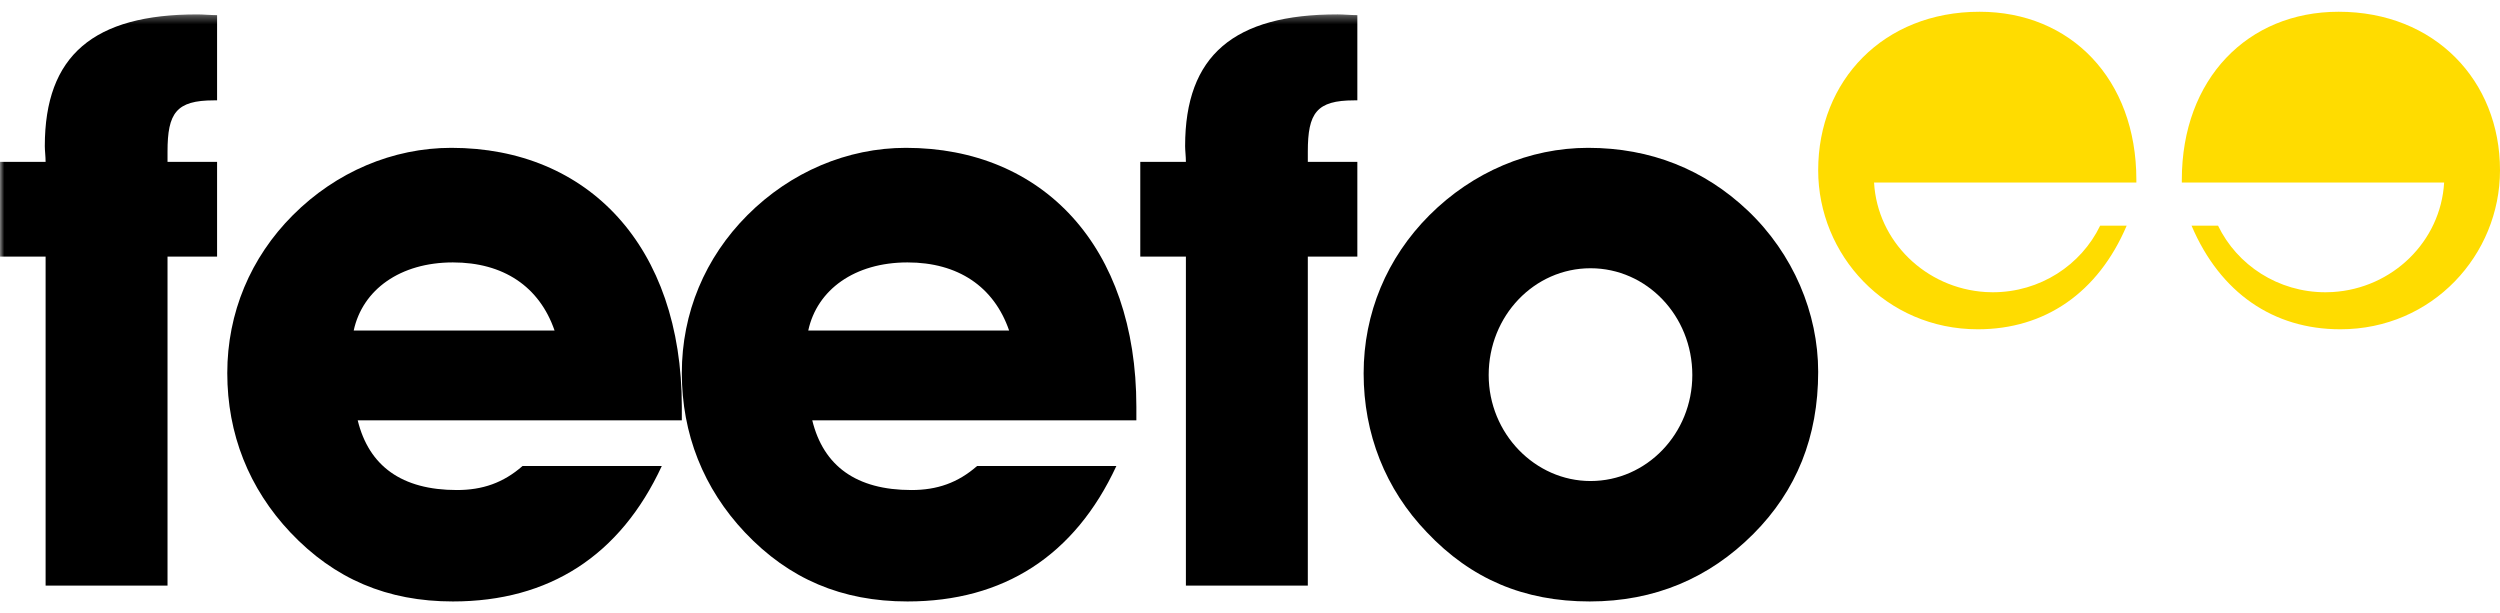 <svg width="106" height="26" viewBox="0 0 301 71" fill="none" xmlns="http://www.w3.org/2000/svg">
    <rect width="106" height="26" fill="black" fill-opacity="0"/>
    <path fill-rule="evenodd" clip-rule="evenodd" d="M82.091 49.192V47.551C82.091 28.252 70.817 16.385 54.341 16.385C47.307 16.385 40.466 19.278 35.262 24.489C30.156 29.603 27.364 36.262 27.364 43.499C27.364 50.829 29.965 57.395 34.973 62.7C40.274 68.298 46.633 71 54.531 71C66.098 71 74.673 65.499 79.681 54.691H62.916C60.603 56.717 58.098 57.585 55.015 57.585C48.367 57.585 44.416 54.691 43.068 49.192H82.091ZM66.77 38.381H42.586C43.645 33.462 48.178 30.18 54.531 30.18C60.603 30.18 64.939 33.077 66.77 38.381V38.381Z" fill="black"/>
    <path fill-rule="evenodd" clip-rule="evenodd" d="M136.818 49.192V47.551C136.818 28.252 125.545 16.385 109.069 16.385C102.036 16.385 95.193 19.278 89.99 24.489C84.883 29.603 82.091 36.262 82.091 43.499C82.091 50.829 84.694 57.395 89.701 62.7C95.001 68.298 101.362 71 109.262 71C120.825 71 129.401 65.499 134.41 54.691H117.643C115.332 56.717 112.826 57.585 109.743 57.585C103.096 57.585 99.143 54.691 97.796 49.192H136.818ZM121.498 38.381H97.314C98.374 33.462 102.902 30.18 109.262 30.18C115.332 30.18 119.666 33.077 121.498 38.381V38.381Z" fill="black"/>
    <rect width="300.17" height="70.108" fill="black" fill-opacity="0" transform="translate(0 0.315)"/>
    <mask id="mask0" mask-type="alpha" maskUnits="userSpaceOnUse" x="0" y="0" width="301" height="71">
        <path fill-rule="evenodd" clip-rule="evenodd" d="M0 0.315H300.17V70.422H0V0.315Z" fill="black"/>
    </mask>
    <g mask="url(#mask0)">
        <path fill-rule="evenodd" clip-rule="evenodd" d="M5.491 29.478V69.091H20.17V29.478H26.136V18.077H20.17V16.843C20.17 12.188 21.212 10.668 25.757 10.668H26.136V0.408C25.284 0.408 24.525 0.315 23.768 0.315C11.27 0.315 5.395 5.254 5.395 16.178C5.395 16.749 5.491 17.413 5.491 18.077H0V29.478H5.491Z" fill="black"/>
    </g>
    <rect width="300.17" height="70.108" fill="black" fill-opacity="0" transform="translate(0 0.315)"/>
    <mask id="mask1" mask-type="alpha" maskUnits="userSpaceOnUse" x="0" y="0" width="301" height="71">
        <path fill-rule="evenodd" clip-rule="evenodd" d="M0 0.315H300.17V70.422H0V0.315Z" fill="black"/>
    </mask>
    <g mask="url(#mask1)">
        <path fill-rule="evenodd" clip-rule="evenodd" d="M142.782 29.478V69.091H157.461V29.478H163.424V18.077H157.461V16.842C157.461 12.188 158.502 10.668 163.048 10.668H163.424V0.407C162.574 0.407 161.815 0.314 161.056 0.314C148.557 0.314 142.688 5.254 142.688 16.178C142.688 16.748 142.782 17.413 142.782 18.077H137.29V29.478H142.782Z" fill="black"/>
    </g>
    <path fill-rule="evenodd" clip-rule="evenodd" d="M218.909 43.354C218.909 36.296 215.918 29.143 210.417 23.925C205.205 18.995 198.739 16.385 191.206 16.385C184.162 16.385 177.309 19.286 172.094 24.504C166.98 29.627 164.182 36.296 164.182 43.545C164.182 50.796 166.786 57.469 171.807 62.685C177.118 68.295 183.486 71 191.401 71C199.219 71 205.783 68.198 211.095 62.881C216.305 57.66 218.909 51.184 218.909 43.354V43.354ZM203.755 43.739C203.755 50.796 198.252 56.5 191.499 56.5C184.837 56.5 179.237 50.796 179.237 43.739C179.237 36.588 184.741 30.882 191.499 30.882C198.252 30.882 203.755 36.588 203.755 43.739V43.739Z" fill="black"/>
    <path fill-rule="evenodd" clip-rule="evenodd" d="M239.068 33.747C231.847 33.297 226.04 27.643 225.637 20.566H254.206H257.218V20.228C257.218 8.089 249.294 0 238.339 0C226.763 0 218.909 8.294 218.909 19.082C218.909 29.265 227.038 38.231 238.133 38.231C246.194 38.231 252.603 33.849 256.051 25.757H252.859C250.567 30.497 245.636 33.773 239.921 33.773C239.624 33.773 239.361 33.766 239.068 33.747" fill="#FFDC00"/>
    <path fill-rule="evenodd" clip-rule="evenodd" d="M280.839 33.747C288.061 33.316 293.867 27.643 294.273 20.566H265.707H262.691V20.228C262.691 8.089 270.616 0 281.571 0C293.144 0 301 8.294 301 19.082C301 29.265 292.871 38.231 281.775 38.231C273.715 38.231 267.308 33.849 263.863 25.757H267.054C269.347 30.497 274.278 33.773 279.989 33.773C280.287 33.773 280.549 33.766 280.839 33.747" fill="#FFDC00"/>
</svg>
